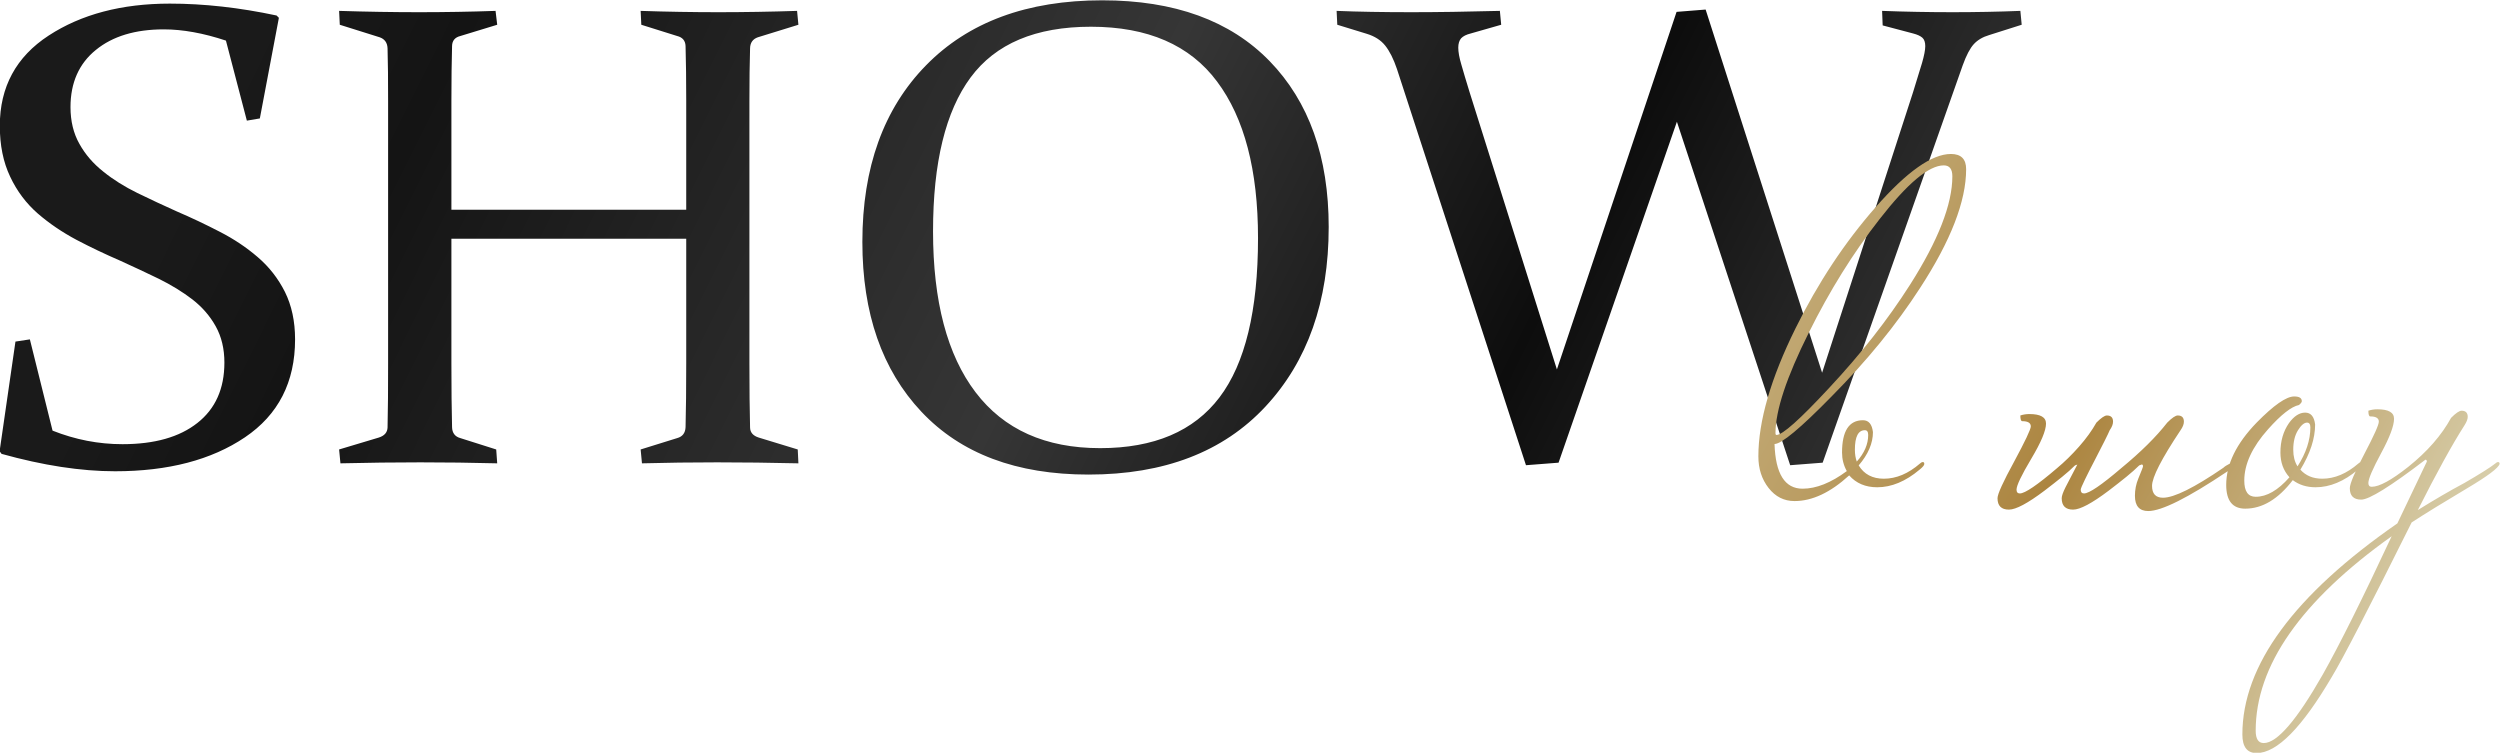 <?xml version="1.0" encoding="UTF-8"?> <!-- Creator: CorelDRAW --> <svg xmlns="http://www.w3.org/2000/svg" xmlns:xlink="http://www.w3.org/1999/xlink" xmlns:xodm="http://www.corel.com/coreldraw/odm/2003" xml:space="preserve" width="500mm" height="150.548mm" style="shape-rendering:geometricPrecision; text-rendering:geometricPrecision; image-rendering:optimizeQuality; fill-rule:evenodd; clip-rule:evenodd" viewBox="0 0 50000 15054.8"> <defs> <style type="text/css"> <![CDATA[ .fil0 {fill:url(#id0);fill-rule:nonzero} .fil1 {fill:url(#id1);fill-rule:nonzero} ]]> </style> <linearGradient id="id0" gradientUnits="userSpaceOnUse" x1="6245.69" y1="-1512.31" x2="35821.16" y2="13195.72"> <stop offset="0" style="stop-opacity:1; stop-color:#1A1A1A"></stop> <stop offset="0.11" style="stop-opacity:1; stop-color:#141414"></stop> <stop offset="0.502" style="stop-opacity:1; stop-color:#363636"></stop> <stop offset="0.769" style="stop-opacity:1; stop-color:#0D0D0D"></stop> <stop offset="1" style="stop-opacity:1; stop-color:#333333"></stop> </linearGradient> <linearGradient id="id1" gradientUnits="userSpaceOnUse" x1="56470.34" y1="32498.93" x2="23777.05" y2="15219.48"> <stop offset="0" style="stop-opacity:1; stop-color:#AC8540"></stop> <stop offset="0.231" style="stop-opacity:1; stop-color:#DCC172"></stop> <stop offset="0.451" style="stop-opacity:1; stop-color:#D7CDA9"></stop> <stop offset="0.659" style="stop-opacity:1; stop-color:#AC8540"></stop> <stop offset="1" style="stop-opacity:1; stop-color:#D7CDA9"></stop> </linearGradient> </defs> <g id="Слой_x0020_1">  <path class="fil0" d="M4518.79 812c-451.35,-149.76 -865.26,-224.64 -1243.91,-224.64 -568.18,0 -1021.72,136.51 -1358.56,411.85 -336.84,272.89 -506.42,656.05 -506.42,1142.65 0,279.59 59.45,526.24 178.33,735.44 116.7,211.27 277.53,396.29 477.85,554.8 198.14,160.69 424.85,301.58 680.24,427.16 253.21,123.26 515.3,246.52 786.13,367.59 297.22,127.76 585.68,264.27 865.26,409.53 279.59,143.2 532.79,312.66 757.44,506.42 226.71,193.77 407.35,424.98 543.73,695.81 134.33,270.84 202.64,587.86 202.64,948.89 0,854.32 -334.65,1508.32 -1004.08,1959.67 -669.31,451.35 -1534.57,678.05 -2595.78,678.05 -684.75,0 -1440,-116.7 -2270,-347.78l-39.63 -52.87 317.02 -2192.94 288.47 -44.13 453.54 1825.34c455.72,180.52 920.32,270.84 1398.05,270.84 640.74,0 1140.6,-141.01 1499.44,-424.98 358.84,-281.77 539.48,-684.74 539.48,-1206.6 0,-275.21 -57.25,-517.35 -173.95,-726.56 -116.7,-209.2 -273.03,-387.53 -468.98,-539.48 -195.95,-149.64 -418.41,-286.15 -667.12,-409.41 -248.83,-121.2 -508.6,-242.27 -775.06,-363.34 -299.4,-129.95 -592.24,-268.65 -876.33,-418.28 -283.96,-151.95 -541.67,-325.91 -772.75,-526.24 -229.02,-200.45 -414.04,-444.78 -550.55,-735.43 -138.7,-290.65 -206.89,-629.68 -206.89,-1017.22 0,-777.25 325.91,-1380.55 977.58,-1805.4 651.68,-424.97 1459.69,-638.55 2421.96,-638.55 680.37,0 1391.49,79.25 2135.68,237.77l46.19 46.32 -380.85 2012.29 -259.76 44.13 -418.42 -1600.7 0.01 0zm4509.25 3963.21l0 2487.96c0,508.61 4.38,935.77 13.13,1279.17 2.31,116.7 59.44,191.58 167.39,220.14l715.62 226.83 19.82 277.4c-513.11,-13.12 -1023.9,-19.81 -1536.88,-19.81 -510.8,0 -1043.59,6.69 -1598.51,19.81l-26.38 -277.4 792.7 -237.76c112.19,-35.26 171.63,-101.26 176.01,-200.33 8.88,-347.91 11.06,-777.26 11.06,-1283.68l0 -5231.44c0,-429.22 -2.19,-786 -11.06,-1069.96 -4.38,-112.33 -57.26,-185.02 -156.2,-220.14l-799.25 -251.03 -13.25 -277.39c554.79,17.49 1087.58,26.37 1600.69,26.37 515.17,0 1025.96,-8.88 1528.01,-26.37l33.06 277.39 -735.44 224.52c-107.95,26.51 -165.07,92.51 -167.39,200.33 -8.74,310.47 -13.12,673.81 -13.12,1089.91l0 2184.19 4696.33 0 0 -2184.19c0,-416.09 -4.37,-779.44 -13.25,-1089.91 -4.38,-107.82 -61.63,-173.82 -169.45,-200.33l-715.62 -224.52 -13.25 -277.39c526.23,17.49 1043.71,26.37 1554.51,26.37 512.97,0 1037.02,-8.88 1574.19,-26.37l26.5 277.39 -812.5 251.03c-99.07,35.12 -151.95,107.81 -154.14,220.14 -8.75,283.96 -13.25,640.74 -13.25,1069.96l0 5231.44c0,506.42 4.5,935.77 13.25,1283.68 2.19,99.07 61.63,165.07 173.95,200.33l779.45 237.76 13.25 277.4c-568.05,-13.12 -1109.72,-19.81 -1624.89,-19.81 -513.11,0 -1012.83,6.69 -1503.81,19.81l-26.5 -277.4 728.87 -226.83c107.82,-28.56 165.07,-103.45 169.45,-220.14 8.88,-343.4 13.25,-770.56 13.25,-1279.17l0 -2487.96 -4696.33 0 -0.02 0zm9632.62 -149.76c0,1400.24 284.09,2474.7 849.95,3219.02 568.05,746.37 1398.05,1118.46 2492.33,1118.46 1078.84,0 1873.73,-339.15 2386.7,-1015.02 512.98,-676 770.69,-1739.4 770.69,-3185.95 0,-1358.56 -273.02,-2402.14 -819.07,-3130.89 -543.85,-731.06 -1387.11,-1096.47 -2523.21,-1096.47 -1105.34,0 -1906.79,339.03 -2406.51,1015.03 -499.86,675.87 -750.88,1701.95 -750.88,3075.82l0 0zm7913.17 -83.64c0,1488.38 -422.79,2686.11 -1266.04,3590.99 -843.26,904.89 -2023.36,1358.56 -3538.24,1358.56 -1439.87,0 -2551.77,-418.42 -3339.96,-1255.11 -788.32,-836.57 -1182.42,-1968.29 -1182.42,-3397.22 0,-1488.38 424.98,-2666.42 1272.61,-3531.68 847.63,-867.44 2023.48,-1301.16 3524.98,-1301.16 1444.37,0 2558.47,405.03 3346.78,1215.34 788.19,812.38 1182.29,1917.73 1182.29,3320.28zm9229.77 4762.34l-2265.62 -6869.45 -2366.89 6818.89 -651.68 50.56 -2580.46 -7924.1c-68.32,-202.51 -147.58,-358.84 -235.59,-468.98 -88.13,-110.13 -211.39,-187.21 -369.9,-235.58l-587.86 -180.52 -13.26 -277.39c422.79,17.49 920.33,26.37 1497.26,26.37 519.54,0 1109.59,-8.88 1767.96,-26.37l26.37 277.39 -607.67 173.96c-90.19,22 -154.14,54.94 -193.77,96.88 -37.31,44.01 -57.13,105.63 -57.13,187.08 0,85.82 19.82,200.33 61.63,339.02 39.63,141.02 94.7,323.72 165.08,552.74l1745.96 5543.96 2393.39 -7151.22 581.3 -46.32 2329.45 7263.67 1818.65 -5610.09c77.07,-244.46 136.51,-440.42 180.52,-587.86 41.81,-145.39 63.81,-257.59 63.81,-334.79 0,-76.94 -19.82,-134.19 -57.25,-167.26 -39.63,-35.26 -101.26,-63.82 -187.08,-85.82l-607.68 -160.83 -11.06 -290.52c462.41,17.5 933.58,26.37 1411.3,26.37 464.61,0 915.96,-8.87 1354.06,-26.37l26.5 277.4 -651.81 206.89c-127.63,37.43 -231.08,99.07 -305.96,180.64 -74.88,81.44 -149.77,222.33 -222.46,424.84l-2800.61 7946.24 -649.49 50.56 -0.01 0.01z"></path> <path class="fil1" d="M39322.77 3383.65c0,640.35 -307.5,1432.79 -922.39,2377.31 -475.41,735.44 -1065.07,1458.13 -1768.73,2168.1 -621.18,633.92 -1001.64,950.95 -1141.11,950.95 19.04,595.84 206.12,893.82 561.1,893.82 272.64,0 567.4,-117.34 884.3,-351.9 -63.3,-113.99 -95.08,-237.64 -95.08,-370.8 0,-431.02 139.47,-646.67 418.41,-646.67 114.13,0 180.65,79.26 199.69,237.77 0,221.95 -95.09,443.76 -285.25,665.7 107.82,177.43 275.72,266.21 503.97,266.21 247.29,0 488.15,-101.39 722.7,-304.29 19.04,-19.04 38.09,-28.57 57.13,-28.57 18.91,0 28.43,12.74 28.43,38.09 0,25.34 -31.65,63.43 -95.08,114.13 -278.94,234.55 -560.97,351.76 -846.35,351.76 -234.55,0 -421.5,-79.25 -560.97,-237.64 -374.02,342.24 -738.52,513.49 -1093.5,513.49 -209.21,0 -382,-87.23 -518.26,-261.57 -136.38,-174.34 -204.44,-385.09 -204.44,-632.38 0,-703.66 247.16,-1556.31 741.61,-2557.95 450.2,-912.87 985.82,-1722.67 1607.13,-2429.55 621.19,-706.87 1122.07,-1060.31 1502.4,-1060.31 202.91,0 304.29,101.52 304.29,304.29l0 0.01zm-275.72 142.68c0,-145.77 -57.13,-218.72 -171.25,-218.72 -297.86,0 -725.79,358.2 -1283.68,1074.59 -526.23,671.88 -998.42,1429.45 -1416.83,2272.71 -443.76,887.52 -665.7,1556.3 -665.7,2006.37 0,25.34 6.43,38.08 19.04,38.08 120.43,0 469.1,-310.72 1046.03,-931.91 640.23,-684.74 1182.29,-1375.66 1626.04,-2073.02 564.19,-887.52 846.35,-1610.21 846.35,-2168.1zm-1683.17 5173.03c0,-63.43 -22.13,-95.21 -66.52,-95.21 -133.17,0 -199.69,130.08 -199.69,389.98 0,88.65 12.61,167.9 37.96,237.64 152.21,-171.12 228.25,-348.67 228.25,-532.41zm4830.65 -95.21c-12.61,31.78 -49.15,107.82 -109.36,228.25 -60.22,120.43 -125.19,247.29 -194.93,380.46 -69.73,133.03 -133.16,258.22 -190.16,375.56 -57,117.22 -85.56,185.4 -85.56,204.45 0,50.69 22.13,76.04 66.52,76.04 101.38,0 348.67,-168.04 741.74,-503.97 393.06,-323.33 700.44,-627.62 922.39,-912.87 95.08,-95.08 164.81,-142.68 209.2,-142.68 82.34,0 123.64,41.3 123.64,123.64 0,50.69 -22.25,107.82 -66.64,171.12 -380.33,570.62 -570.49,941.43 -570.49,1112.68 0,158.39 72.82,237.65 218.72,237.65 221.82,0 624.4,-199.69 1207.64,-599.06 25.34,-25.35 69.73,-53.91 133.16,-85.56 19.04,-19.05 37.96,-28.57 57,-28.57 19.04,0 28.56,12.74 28.56,38.09 0,38.09 -47.6,88.78 -142.68,152.08 -786.01,526.23 -1312.24,789.35 -1578.44,789.35 -177.56,0 -266.34,-101.52 -266.34,-304.29 0,-120.43 22.26,-234.55 66.65,-342.37 63.3,-152.21 95.08,-234.56 95.08,-247.29 0,-25.35 -9.52,-37.96 -28.56,-37.96 6.3,0 -9.52,6.3 -47.61,19.04 -69.73,69.74 -155.29,145.78 -256.68,228.13 -101.39,82.47 -218.73,174.33 -351.9,275.85 -335.94,253.59 -573.71,380.33 -713.18,380.33 -152.08,0 -228.25,-76.04 -228.25,-228.25 0,-44.39 25.48,-117.21 76.17,-218.72 50.7,-101.39 129.95,-253.6 237.64,-456.37 6.44,0 -9.52,6.3 -47.47,19.04 -69.74,69.73 -155.3,145.77 -256.81,228.12 -101.39,82.47 -218.6,174.34 -351.77,275.86 -336.07,253.59 -573.71,380.32 -713.18,380.32 -152.21,0 -228.25,-76.04 -228.25,-228.24 0,-82.35 110.91,-326.42 332.85,-732.22 221.82,-411.98 332.86,-646.53 332.86,-703.66 0,-69.74 -57.13,-104.61 -171.25,-104.61 -25.35,0 -37.96,-37.95 -37.96,-114.12 57,-18.92 117.22,-28.44 180.65,-28.44 221.81,0 332.85,63.31 332.85,190.16 0,139.48 -98.3,374.03 -294.9,703.66 -196.47,329.64 -294.76,535.63 -294.76,618.1 0,50.7 22.25,76.04 66.64,76.04 101.39,0 348.68,-168.03 741.62,-503.97 152.2,-126.73 299.52,-270.96 442.21,-432.69 142.69,-161.6 258.35,-321.66 347.13,-480.17 95.09,-95.09 164.82,-142.69 209.21,-142.69 82.34,0 123.52,41.3 123.52,123.64 0,50.7 -22.14,107.82 -66.52,171.13l0 -0.02zm5058.9 675.22c0,25.35 -31.77,63.44 -95.08,114.13 -278.94,234.56 -561.1,351.77 -846.35,351.77 -177.55,0 -329.63,-47.48 -456.49,-142.56 -291.55,380.32 -608.58,570.49 -950.82,570.49 -253.59,0 -380.46,-158.52 -380.46,-475.42 0,-412.1 202.91,-827.3 608.58,-1245.71 342.37,-348.68 592.75,-523.02 751.26,-523.02 101.52,0 152.21,31.65 152.21,95.09 0,19.04 -19.04,44.38 -57.13,76.04 -152.08,31.77 -358.2,193.38 -618.1,485.06 -316.89,354.98 -475.41,697.35 -475.41,1026.98 0,215.51 76.04,323.33 228.25,323.33 221.81,0 446.85,-130.07 675.1,-389.97 -120.43,-133.04 -180.65,-297.86 -180.65,-494.45 0,-228.25 57,-424.72 171.12,-589.54 101.39,-139.47 209.21,-209.2 323.33,-209.2 114.13,0 180.65,79.25 199.69,237.77 0,278.94 -98.3,580.01 -294.77,903.34 107.82,120.43 253.59,180.65 437.45,180.65 247.16,0 488.15,-101.39 722.7,-304.29 18.91,-19.05 37.96,-28.57 57,-28.57 19.04,0 28.56,12.74 28.56,38.09l0.01 -0.01zm-1046.03 -732.22c0,-63.43 -22.25,-95.08 -66.51,-95.08 -57.13,0 -117.34,50.7 -180.78,152.08 -63.3,101.52 -95.08,231.47 -95.08,389.98 0,133.04 28.56,244.07 85.56,332.72 171.25,-266.2 256.81,-526.1 256.81,-779.7l0 0zm3784.63 732.22c-25.35,82.35 -240.86,244.08 -646.66,484.93 -469.11,278.95 -839.92,507.19 -1112.55,684.62 -855.74,1718.04 -1388.27,2748.24 -1597.48,3090.49 -595.97,1014.38 -1096.73,1521.57 -1502.53,1521.57 -190.16,0 -285.24,-123.65 -285.24,-370.94 0,-1381.97 1033.29,-2789.28 3100,-4222.08l589.54 -1236.19c0,-25.35 -9.52,-37.96 -28.57,-37.96 -697.22,532.54 -1125.16,798.74 -1283.67,798.74 -152.21,0 -228.25,-76.04 -228.25,-228.25 0,-88.77 96.76,-316.89 290.01,-684.61 193.38,-367.72 290.14,-583.24 290.14,-646.67 0,-69.73 -57.13,-104.6 -171.25,-104.6 -25.35,0 -37.96,-37.96 -37.96,-114.13 57,-19.04 117.22,-28.43 180.65,-28.43 221.81,0 332.85,63.3 332.85,190.16 0,139.47 -85.69,367.59 -256.81,684.62 -171.13,317.02 -256.68,516.71 -256.68,599.05 0,50.7 22.13,76.04 66.51,76.04 152.09,0 396.16,-133.03 732.22,-399.37 380.33,-304.29 665.58,-630.71 855.74,-979.38 95.21,-95.09 164.95,-142.69 209.21,-142.69 82.47,0 123.64,41.3 123.64,123.65 0,44.38 -22.13,101.38 -66.52,171.12 -247.29,386.76 -557.88,950.95 -931.91,1692.69 335.94,-209.2 646.66,-389.85 931.91,-542.06 316.9,-183.86 523.01,-313.81 618.1,-389.85 19.04,-19.04 37.95,-28.56 57,-28.56 19.04,0 28.56,12.73 28.56,38.08l0 0.01zm-2158.58 1445.41c-1813.12,1293.19 -2719.56,2589.6 -2719.56,3889.23 0,164.81 53.79,247.16 161.61,247.16 266.2,0 659.27,-456.37 1179.06,-1369.24 336.07,-595.97 795.66,-1518.35 1378.89,-2767.15z"></path> </g> </svg> 